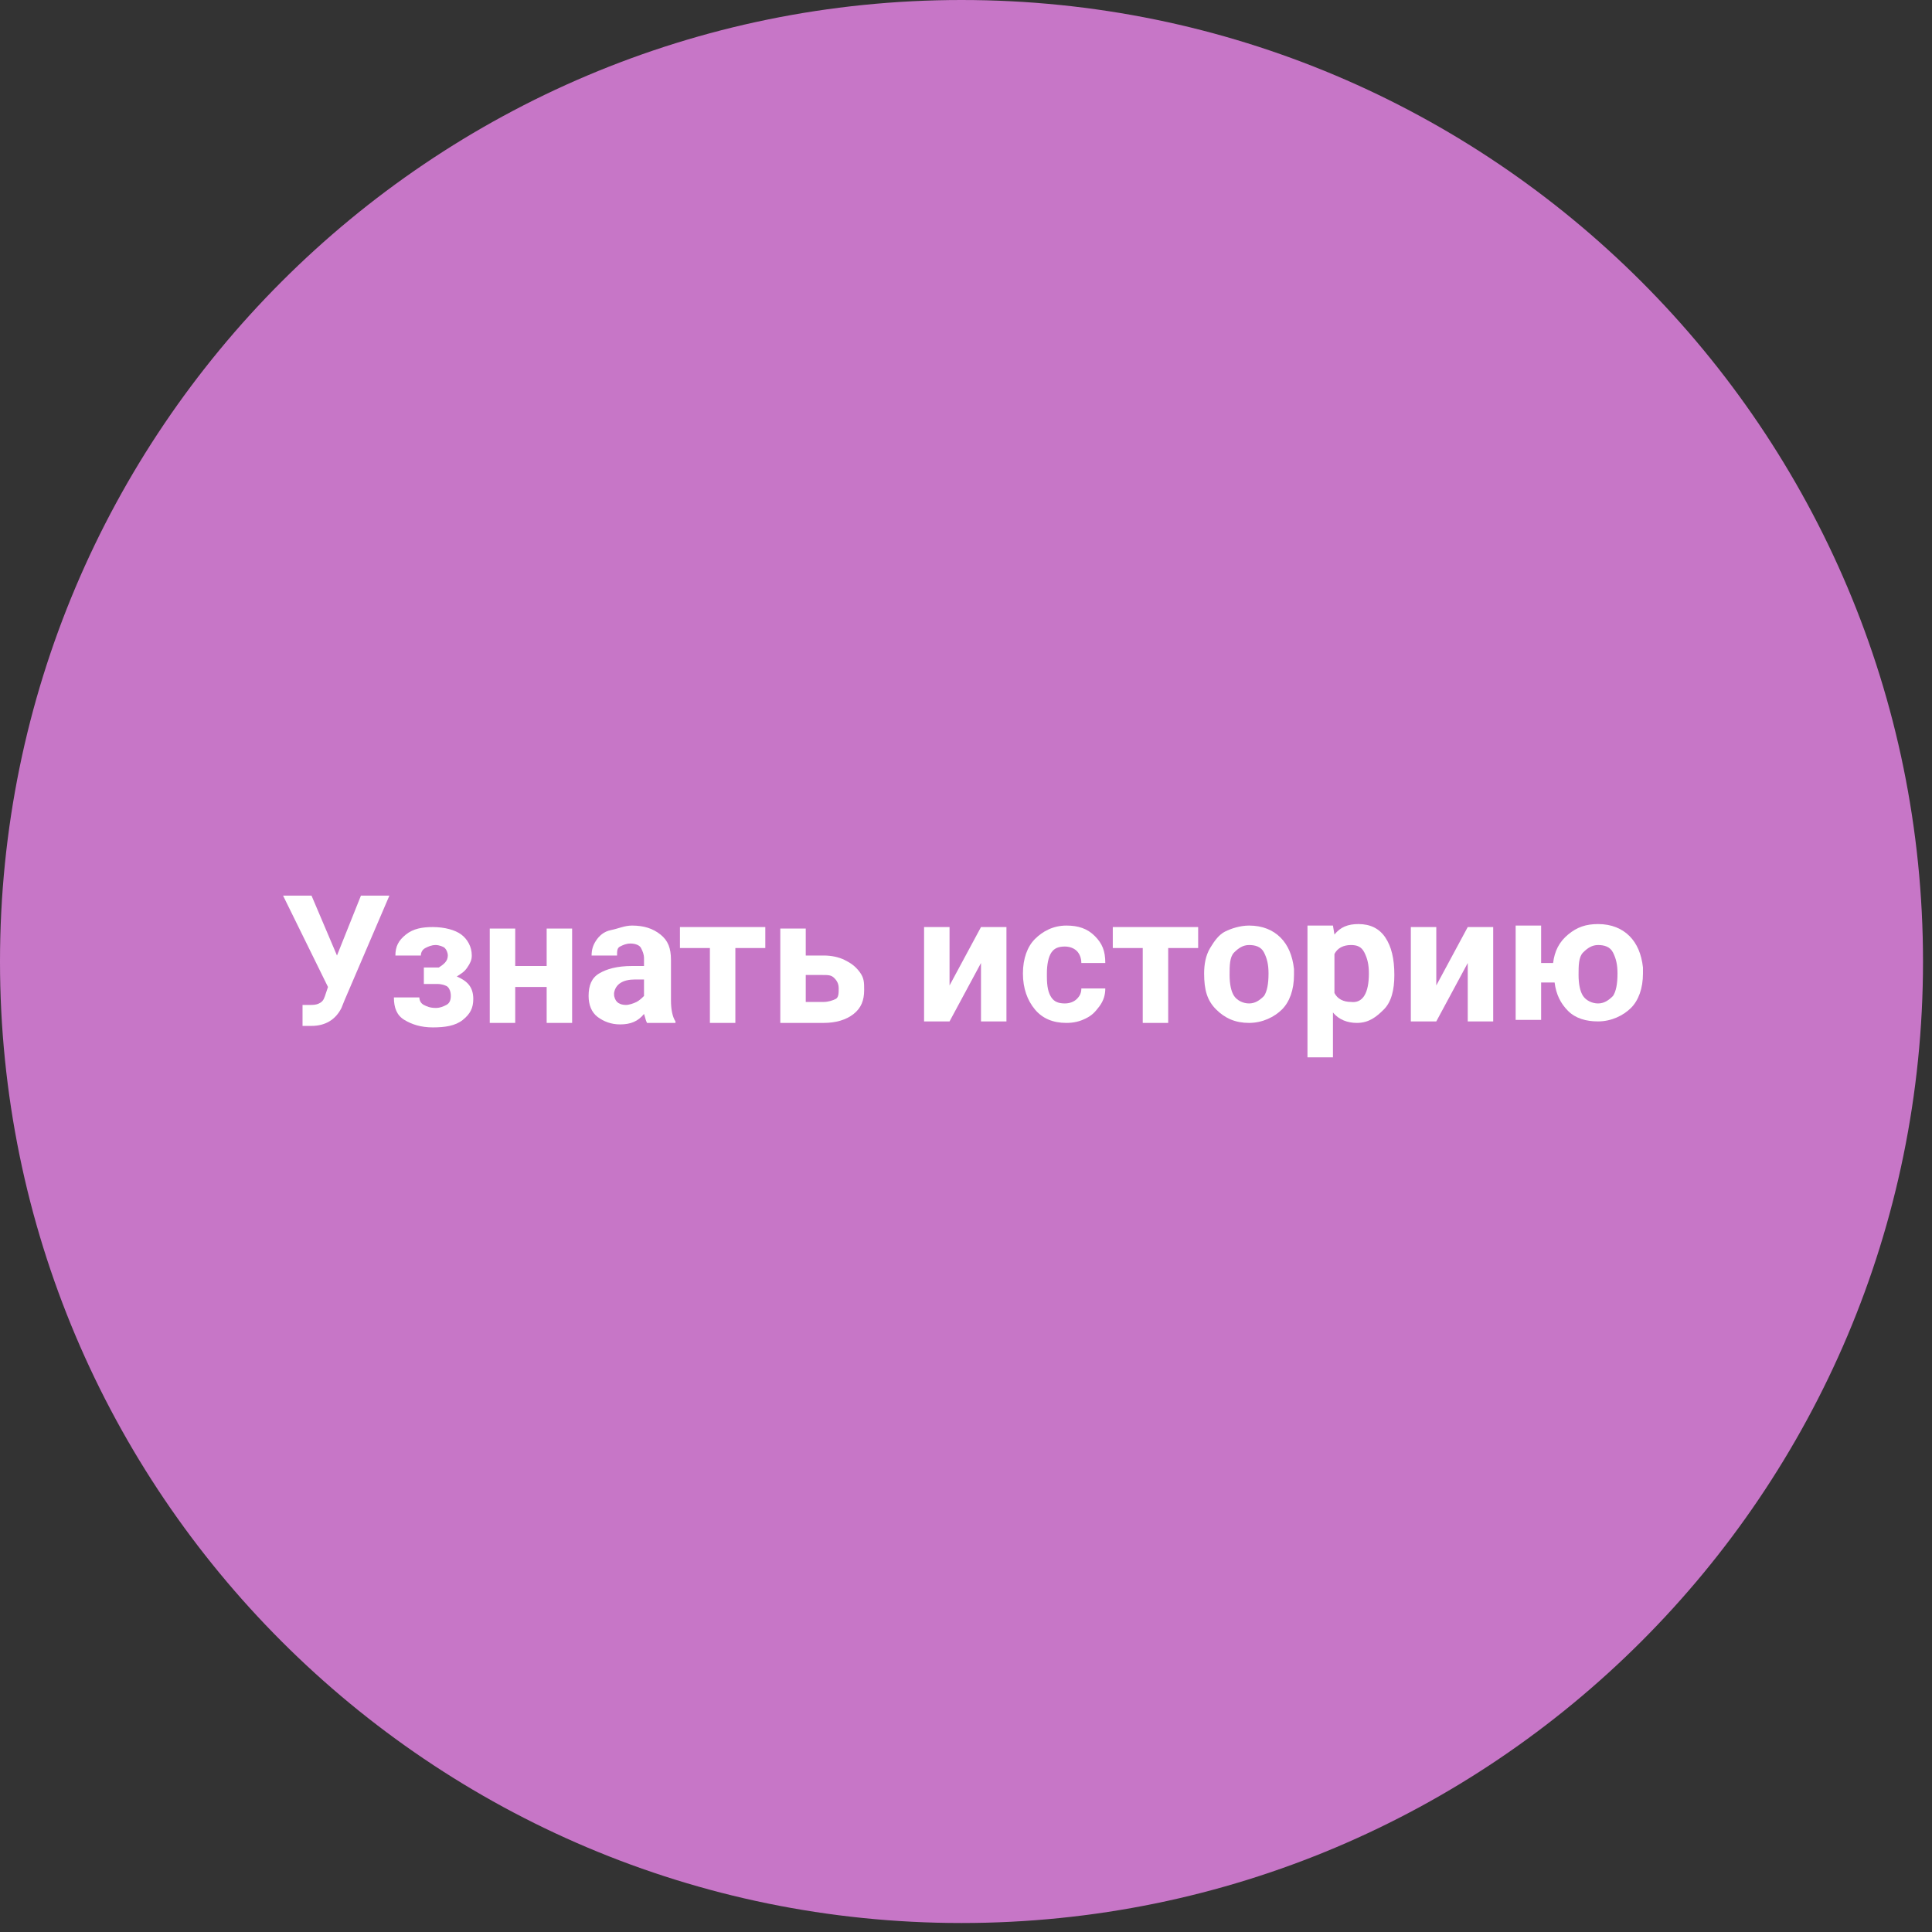 <?xml version="1.0" encoding="UTF-8"?> <svg xmlns="http://www.w3.org/2000/svg" width="129" height="129" viewBox="0 0 129 129" fill="none"><rect x="0" y="0" width="129" height="129" fill="#333333" stroke="none"/> <g clip-path="url(#clip0_17_45)"> <path d="M64.2 128.4C99.657 128.4 128.4 99.657 128.4 64.2C128.4 28.743 99.657 0 64.2 0C28.743 0 0 28.743 0 64.2C0 99.657 28.743 128.4 64.2 128.4Z" fill="#C776C7"></path> <path d="M22.5 63.8L24.1 59.8H26L23 66.8L22.8 67.3C22.4 68.1 21.7 68.5 20.8 68.5H20.2V67.1C20.3 67.1 20.4 67.1 20.7 67.1C20.9 67.1 21.1 67.1 21.3 67C21.5 66.9 21.6 66.8 21.7 66.5L21.9 65.9L18.9 59.8H20.8L22.5 63.8Z" fill="white"></path> <path d="M29.901 63.8C29.901 63.6 29.801 63.4 29.701 63.3C29.601 63.2 29.301 63.1 29.101 63.1C28.801 63.1 28.601 63.2 28.401 63.3C28.201 63.4 28.101 63.6 28.101 63.8H26.401C26.401 63.2 26.601 62.8 27.101 62.4C27.601 62 28.201 61.9 28.901 61.9C29.701 61.9 30.401 62.1 30.801 62.4C31.201 62.7 31.501 63.2 31.501 63.8C31.501 64.1 31.401 64.3 31.201 64.6C31.001 64.9 30.801 65 30.501 65.2C31.201 65.5 31.601 65.9 31.601 66.7C31.601 67.3 31.401 67.7 30.901 68.1C30.401 68.5 29.701 68.6 28.901 68.6C28.101 68.6 27.501 68.4 27.001 68.1C26.501 67.8 26.301 67.3 26.301 66.6H28.001C28.001 66.8 28.101 67 28.301 67.1C28.501 67.2 28.701 67.3 29.101 67.3C29.401 67.3 29.601 67.2 29.801 67.1C30.001 67 30.101 66.8 30.101 66.5C30.101 66.2 30.001 66 29.901 65.9C29.801 65.8 29.501 65.7 29.201 65.7H28.301V64.6H29.301C29.601 64.4 29.901 64.2 29.901 63.8Z" fill="white"></path> <path d="M38.201 68.3H36.501V65.9H34.401V68.3H32.701V62H34.401V64.5H36.501V62H38.201V68.3Z" fill="white"></path> <path d="M43.201 68.3C43.101 68.1 43.101 68 43.001 67.7C42.601 68.2 42.101 68.4 41.401 68.4C40.801 68.4 40.301 68.2 39.901 67.9C39.501 67.6 39.301 67.1 39.301 66.5C39.301 65.8 39.501 65.3 40.001 65C40.501 64.7 41.201 64.5 42.201 64.5H43.001V64C43.001 63.7 42.901 63.5 42.801 63.3C42.701 63.1 42.401 63 42.101 63C41.801 63 41.601 63.1 41.401 63.2C41.201 63.3 41.201 63.5 41.201 63.8H39.501C39.501 63.4 39.601 63.1 39.801 62.8C40.001 62.5 40.301 62.2 40.801 62.1C41.301 62 41.701 61.8 42.201 61.8C43.001 61.8 43.601 62 44.101 62.4C44.601 62.8 44.801 63.3 44.801 64.1V66.8C44.801 67.4 44.901 67.9 45.101 68.2V68.3H43.201ZM41.801 67.1C42.001 67.1 42.301 67 42.501 66.9C42.701 66.8 42.901 66.6 43.001 66.5V65.4H42.401C41.601 65.4 41.101 65.7 41.001 66.3V66.4C41.001 66.6 41.101 66.8 41.201 66.9C41.301 67 41.501 67.1 41.801 67.1Z" fill="white"></path> <path d="M51.1 63.3H49.1V68.3H47.4V63.3H45.4V61.9H51.1V63.3Z" fill="white"></path> <path d="M53.8 63.8H55C55.5 63.8 56 63.9 56.4 64.1C56.8 64.3 57.1 64.5 57.4 64.9C57.7 65.3 57.7 65.6 57.7 66.1C57.7 66.8 57.5 67.3 57 67.7C56.5 68.1 55.8 68.3 55 68.3H52.1V62H53.8V63.8ZM53.8 65.1V66.9H55C55.3 66.9 55.6 66.8 55.8 66.7C56 66.6 56 66.3 56 66C56 65.7 55.9 65.5 55.7 65.3C55.5 65.1 55.3 65.1 54.9 65.1H53.8Z" fill="white"></path> <path d="M65.501 61.9H67.201V68.2H65.501V64.3L63.401 68.2H61.701V61.9H63.401V65.8L65.501 61.9Z" fill="white"></path> <path d="M71.101 67C71.401 67 71.701 66.9 71.901 66.7C72.101 66.5 72.201 66.3 72.201 66H73.801C73.801 66.4 73.701 66.8 73.401 67.2C73.101 67.6 72.901 67.8 72.501 68C72.101 68.2 71.701 68.3 71.201 68.3C70.301 68.3 69.601 68 69.101 67.4C68.601 66.8 68.301 66 68.301 65C68.301 64 68.601 63.2 69.101 62.7C69.601 62.2 70.301 61.8 71.201 61.8C72.001 61.8 72.601 62 73.101 62.5C73.601 63 73.801 63.5 73.801 64.3H72.201C72.201 64 72.101 63.7 71.901 63.5C71.701 63.3 71.401 63.2 71.101 63.2C70.701 63.2 70.401 63.3 70.201 63.6C70.001 63.9 69.901 64.4 69.901 65V65.2C69.901 65.9 70.001 66.3 70.201 66.6C70.401 66.9 70.701 67 71.101 67Z" fill="white"></path> <path d="M80.001 63.3H78.001V68.3H76.301V63.3H74.301V61.9H80.001V63.3Z" fill="white"></path> <path d="M80.4 65C80.4 64.4 80.5 63.8 80.8 63.3C81.1 62.8 81.4 62.4 81.8 62.2C82.2 62 82.8 61.8 83.4 61.8C84.3 61.8 85 62.1 85.5 62.6C86 63.1 86.3 63.8 86.4 64.7V65.1C86.4 66.1 86.1 66.9 85.6 67.4C85.1 67.9 84.3 68.3 83.4 68.3C82.5 68.3 81.8 68 81.2 67.4C80.6 66.8 80.4 66.1 80.4 65ZM82.1 65.1C82.1 65.7 82.2 66.2 82.4 66.5C82.6 66.8 83 67 83.4 67C83.8 67 84.1 66.8 84.4 66.5C84.6 66.2 84.7 65.7 84.7 65C84.7 64.4 84.6 64 84.4 63.6C84.2 63.2 83.8 63.1 83.4 63.1C83 63.1 82.7 63.3 82.4 63.6C82.1 63.9 82.1 64.5 82.1 65.1Z" fill="white"></path> <path d="M93.101 65.1C93.101 66.1 92.901 66.9 92.401 67.4C91.901 67.9 91.401 68.3 90.601 68.3C90.001 68.3 89.401 68.1 89.001 67.6V70.6H87.301V61.8H89.001L89.101 62.4C89.501 61.9 90.001 61.7 90.701 61.7C91.501 61.7 92.101 62 92.501 62.6C92.901 63.2 93.101 64 93.101 65.1ZM91.401 65C91.401 64.4 91.301 64 91.101 63.6C90.901 63.2 90.601 63.1 90.201 63.1C89.701 63.1 89.301 63.3 89.101 63.7V66.3C89.301 66.7 89.701 66.9 90.201 66.9C91.001 67 91.401 66.3 91.401 65Z" fill="white"></path> <path d="M98.001 61.9H99.701V68.2H98.001V64.3L95.901 68.2H94.201V61.9H95.901V65.8L98.001 61.9Z" fill="white"></path> <path d="M102.801 64.3H103.701C103.801 63.5 104.101 62.9 104.701 62.4C105.301 61.9 105.901 61.7 106.701 61.7C107.601 61.7 108.301 62 108.801 62.5C109.301 63 109.601 63.7 109.701 64.6V65C109.701 66 109.401 66.8 108.901 67.3C108.401 67.8 107.601 68.2 106.701 68.2C105.901 68.2 105.201 68 104.701 67.5C104.201 67 103.901 66.4 103.801 65.6H102.901V68.1H101.201V61.8H102.901V64.3H102.801ZM105.401 65.1C105.401 65.7 105.501 66.2 105.701 66.5C105.901 66.8 106.301 67 106.701 67C107.101 67 107.401 66.8 107.701 66.5C107.901 66.2 108.001 65.7 108.001 65C108.001 64.4 107.901 64 107.701 63.6C107.501 63.2 107.101 63.1 106.701 63.1C106.301 63.1 106.001 63.3 105.701 63.6C105.401 63.9 105.401 64.5 105.401 65.1Z" fill="white"></path> </g> <defs> <clipPath id="clip0_17_45"> <rect width="128.4" height="128.4" fill="white"></rect> </clipPath> </defs> </svg> 
